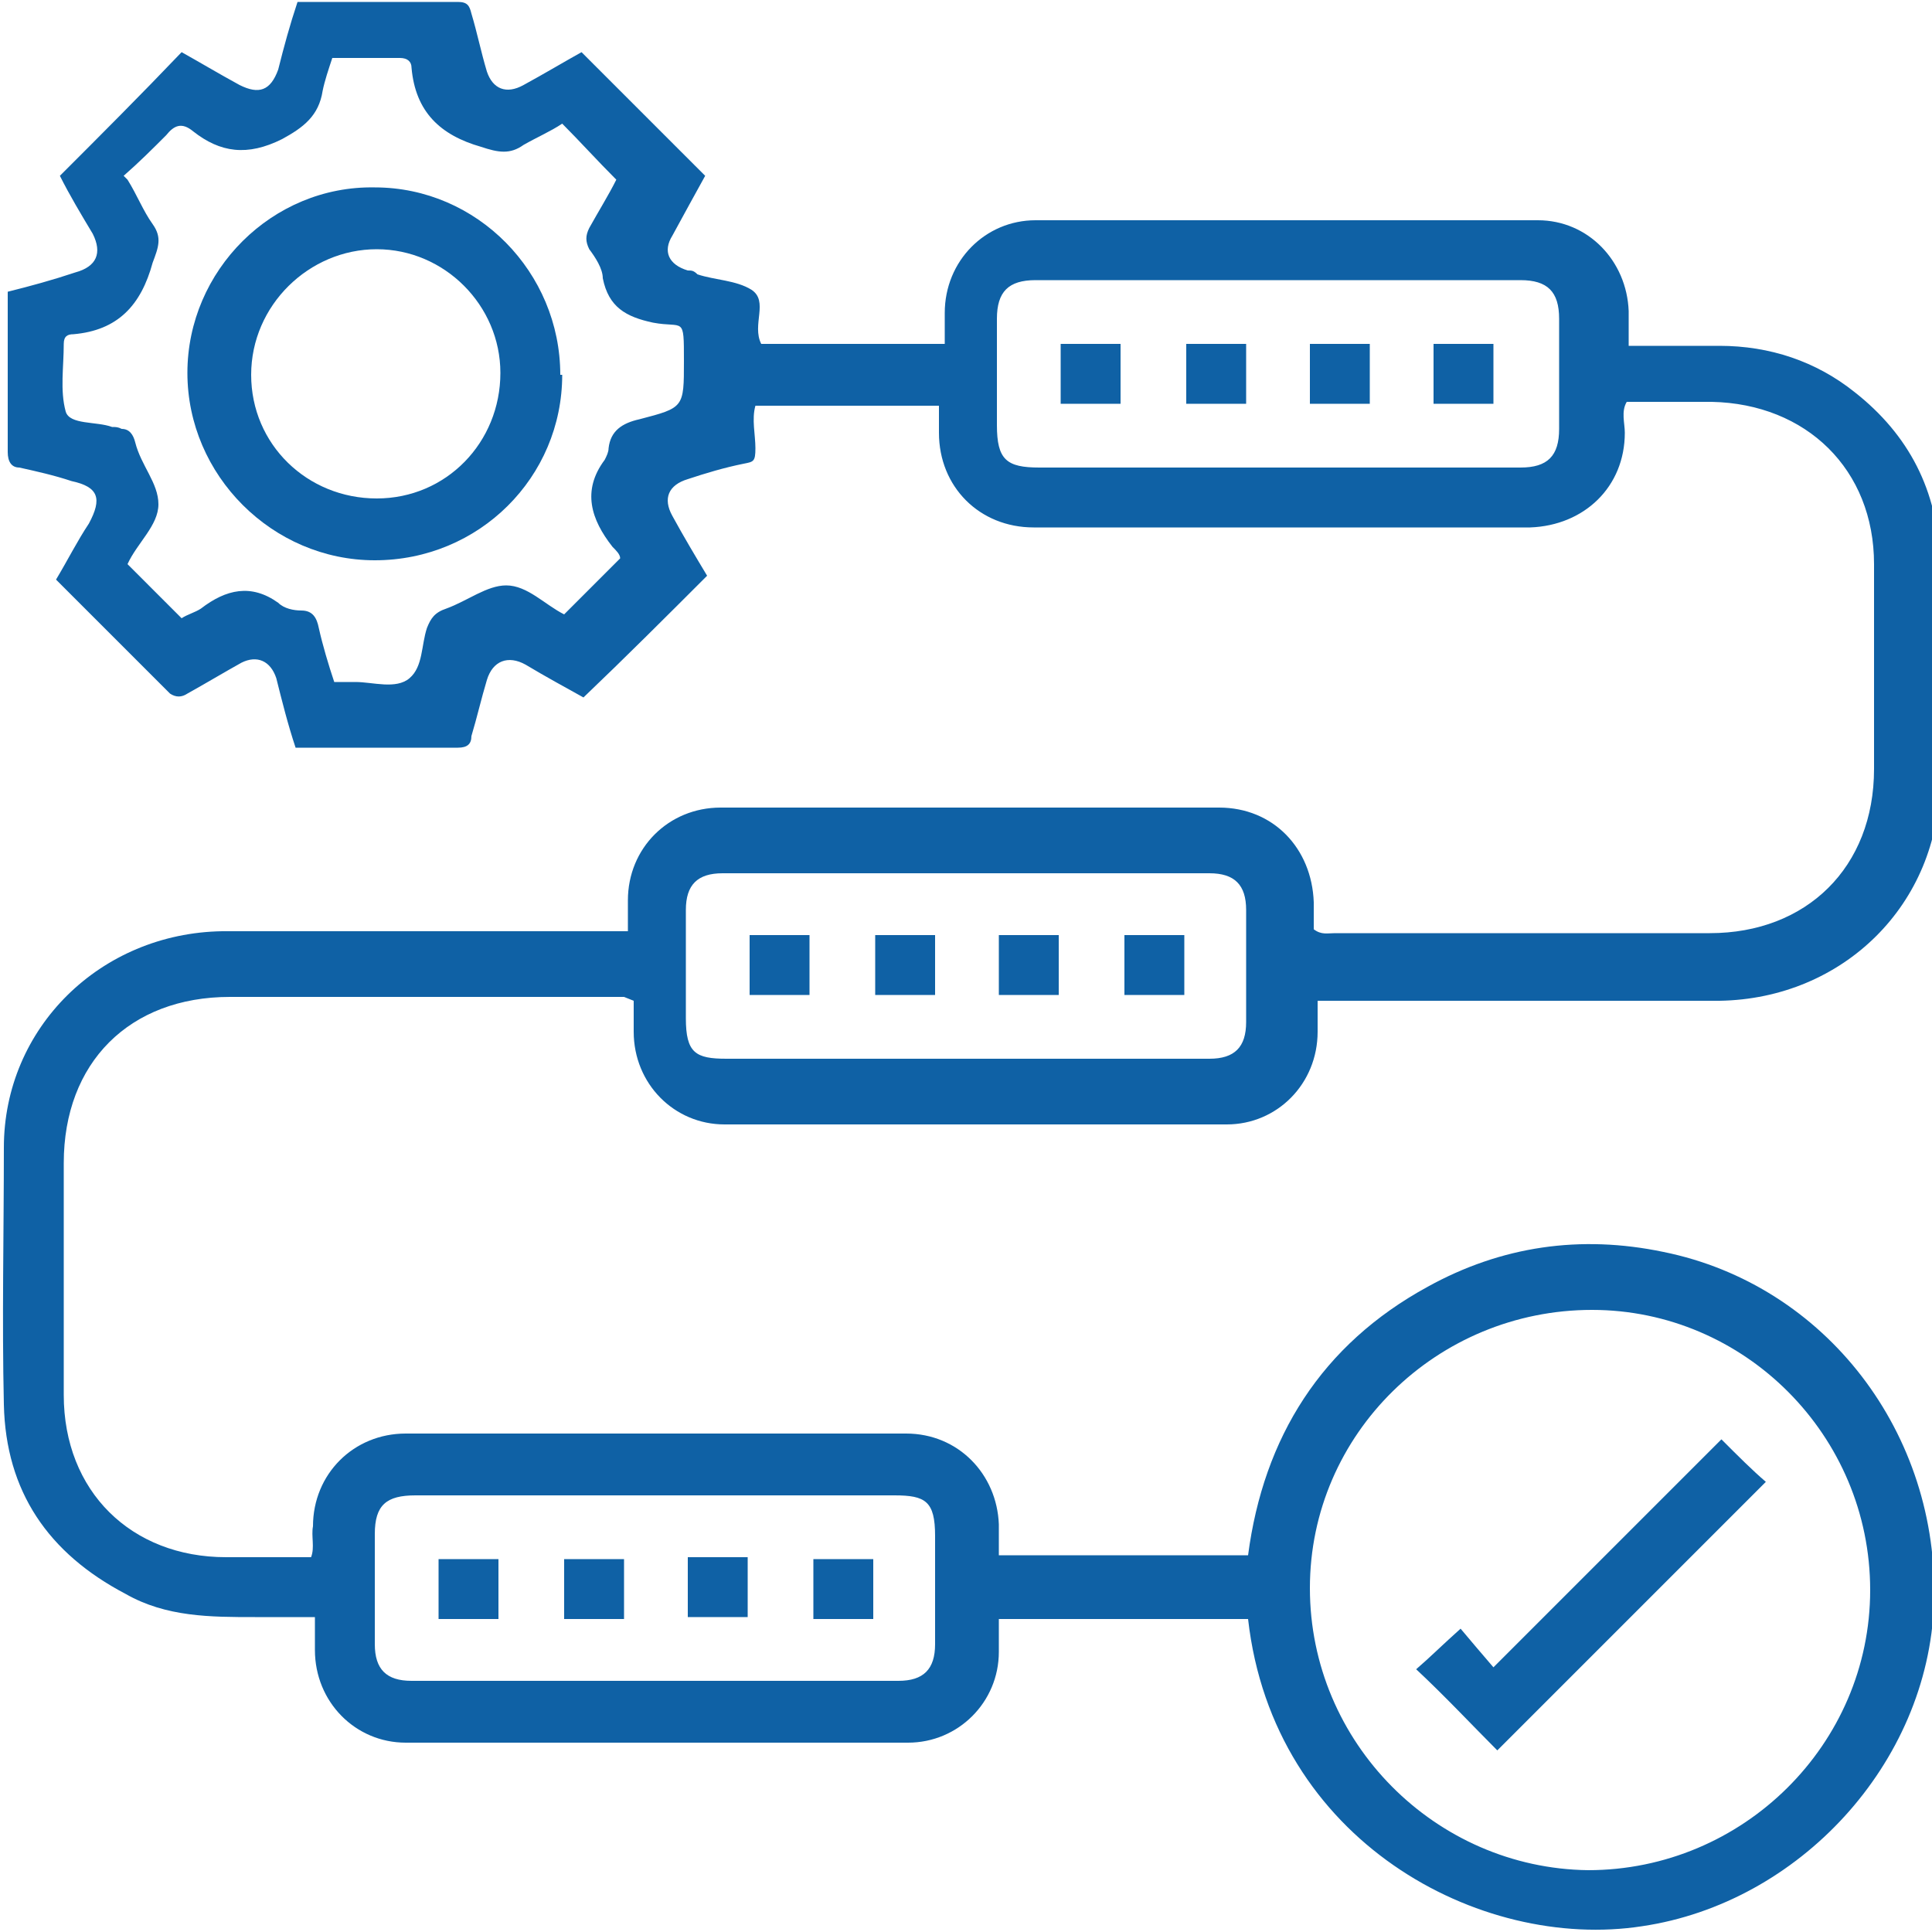 <?xml version="1.0" encoding="UTF-8"?>
<svg xmlns="http://www.w3.org/2000/svg" version="1.1" viewBox="0 0 100 100">
  <defs>
    <style>
      .cls-1 {
        fill: #0f61a5;
      }
    </style>
  </defs>
  <!-- Generator: Adobe Illustrator 28.7.1, SVG Export Plug-In . SVG Version: 1.2.0 Build 142)  -->
  <g>
    <g id="Capa_1">
      <g>
        <path class="cls-1" d="M32.3,51.6H11.9c-5.2,0-8.6,3.4-8.6,8.6v12c0,5,3.5,8.4,8.4,8.4h4.4c.2-.5,0-1.1.1-1.6,0-2.7,2.1-4.8,4.8-4.8,8.6,0,17.3,0,25.9,0,2.7,0,4.7,2.1,4.8,4.7,0,.5,0,1.1,0,1.6h12.9c.8-6.1,3.8-10.9,9.3-13.9,3.8-2.1,7.9-2.7,12.2-1.8,8.4,1.7,14.3,9.4,14,18.2-.3,8.3-7,15.5-15.1,16.7-8.4,1.3-19.1-4.4-20.4-15.9h-12.9c0,.6,0,1.1,0,1.7,0,2.6-2.1,4.7-4.7,4.7-8.7,0-17.3,0-26,0-2.6,0-4.7-2.1-4.7-4.8,0-.5,0-1,0-1.7-1.1,0-2.1,0-3.1,0-2.3,0-4.6,0-6.7-1.2-4-2.1-6.2-5.3-6.3-9.8-.1-4.4,0-8.9,0-13.3,0-6.2,5-11.1,11.3-11.2,6.6,0,13.2,0,19.8,0h1.2c0-.6,0-1.1,0-1.6,0-2.7,2.1-4.8,4.8-4.8,8.6,0,17.2,0,25.8,0,2.8,0,4.8,2.1,4.9,4.9v1.4c.4.3.7.2,1.1.2,6.5,0,13,0,19.4,0,5,0,8.5-3.4,8.5-8.5,0-3.5,0-7,0-10.6,0-4.9-3.5-8.3-8.4-8.4h-4.4c-.3.5-.1,1.1-.1,1.6,0,2.8-2.1,4.8-4.9,4.9-8.6,0-17.1,0-25.7,0-2.8,0-4.9-2.1-4.9-4.9v-1.4h-9.5c-.2.7,0,1.5,0,2.2s-.1.7-.6.8c-1,.2-2,.5-2.9.8-1,.3-1.3,1-.8,1.9.6,1.1,1.2,2.1,1.8,3.1-2.1,2.1-4.2,4.2-6.4,6.3-.9-.5-2-1.1-3-1.7-.9-.5-1.7-.2-2,.8-.3,1-.5,1.9-.8,2.9,0,.4-.2.6-.7.6-2.8,0-5.6,0-8.4,0-.4-1.2-.7-2.4-1-3.6-.3-.9-1-1.2-1.8-.8-.9.5-1.9,1.1-2.8,1.6-.3.2-.6.2-.9,0-2-2-3.9-3.9-5.9-5.9.6-1,1.1-2,1.7-2.9.7-1.3.5-1.9-.9-2.2-.9-.3-1.8-.5-2.7-.7-.4,0-.6-.3-.6-.8,0-2.7,0-5.4,0-8.3,1.2-.3,2.3-.6,3.5-1,1.1-.3,1.4-1,.9-2-.6-1-1.2-2-1.7-3,2.1-2.1,4.2-4.2,6.3-6.4.9.5,1.9,1.1,3,1.7,1,.5,1.6.3,2-.8.3-1.2.6-2.3,1-3.5h8.3c.5,0,.6.2.7.6.3,1,.5,2,.8,3,.3.9,1,1.2,1.9.7,1.1-.6,2.1-1.2,3-1.7,2.1,2.1,4.2,4.2,6.4,6.4-.5.9-1.1,2-1.7,3.1-.5.8-.2,1.5.8,1.8.2,0,.3,0,.5.2.9.3,2,.3,2.8.8.9.6,0,1.8.5,2.8h9.5c0-.5,0-1.1,0-1.6,0-2.7,2.1-4.8,4.7-4.8,8.7,0,17.3,0,26,0,2.6,0,4.6,2.1,4.7,4.7,0,.5,0,1.1,0,1.8h4.7c2.6,0,5,.8,7,2.4,2.8,2.2,4.3,5.1,4.4,8.7,0,3.8,0,7.6,0,11.4,0,6.4-5,11.3-11.4,11.4-6.5,0-13.1,0-19.6,0h-1.2c0,.6,0,1.1,0,1.6,0,2.7-2.1,4.8-4.7,4.8-8.7,0-17.3,0-26,0-2.6,0-4.7-2.1-4.7-4.8,0-.4,0-1,0-1.6ZM67.8,82.2c0,8,6.5,14.5,14.4,14.6,8,0,14.6-6.5,14.6-14.5,0-8-6.5-14.5-14.4-14.5-8,0-14.6,6.4-14.6,14.4ZM6.6,9.3c.5.8.8,1.6,1.3,2.3.5.7.3,1.2,0,2-.6,2.2-1.8,3.5-4.1,3.7-.3,0-.5.1-.5.5,0,1.2-.2,2.4.1,3.5.2.7,1.6.5,2.4.8.2,0,.3,0,.5.1.4,0,.6.3.7.7.3,1.2,1.2,2.1,1.2,3.2,0,1.1-1.1,2-1.6,3.1,0,0,0,0,0,0,.9.9,1.9,1.9,2.8,2.8.3-.2.7-.3,1-.5,1.3-1,2.6-1.3,4-.3.3.3.8.4,1.2.4.6,0,.8.4.9.9.2.9.5,1.9.8,2.8.4,0,.8,0,1.1,0,.9,0,2.1.4,2.8-.2s.6-1.7.9-2.6c.2-.5.4-.8,1-1,1.1-.4,2.1-1.2,3.1-1.2,1.1,0,2,1,3,1.5,1-1,1.9-1.9,2.9-2.9,0-.2-.2-.4-.4-.6-1.1-1.4-1.6-2.9-.4-4.5.1-.2.2-.4.2-.6.1-.9.7-1.3,1.6-1.5,2.3-.6,2.3-.6,2.3-3s0-1.7-1.6-2c-1.4-.3-2.3-.8-2.6-2.3,0-.5-.4-1.1-.7-1.5-.2-.4-.2-.7,0-1.1.5-.9,1-1.7,1.4-2.5-1-1-1.9-2-2.8-2.9-.6.4-1.3.7-2,1.1-.7.5-1.3.4-2.2.1-2.1-.6-3.4-1.8-3.6-4.1,0-.3-.2-.5-.6-.5-1.2,0-2.3,0-3.5,0-.2.6-.4,1.2-.5,1.7-.2,1.3-1,1.9-2.1,2.5-1.8.9-3.2.7-4.6-.4-.6-.5-1-.3-1.4.2-.7.7-1.4,1.4-2.2,2.1ZM66.1,24.2h12.6c1.4,0,2-.6,2-2,0-1.9,0-3.8,0-5.7,0-1.4-.6-2-2-2h-25.1c-1.4,0-2,.6-2,2,0,1.9,0,3.7,0,5.5s.5,2.2,2.2,2.2c4.1,0,8.2,0,12.3,0ZM49.9,54.8h12.7c1.3,0,1.9-.6,1.9-1.9,0-2,0-3.9,0-5.8,0-1.3-.6-1.9-1.9-1.9h-25.2c-1.3,0-1.9.6-1.9,1.9,0,1.9,0,3.8,0,5.6s.5,2.1,2.1,2.1c4.1,0,8.2,0,12.3,0ZM34,77.4h-12.5c-1.5,0-2.1.5-2.1,2,0,1.9,0,3.8,0,5.7,0,1.3.6,1.9,1.9,1.9h25.2c1.3,0,1.9-.6,1.9-1.9,0-1.9,0-3.8,0-5.6s-.5-2.1-2.1-2.1c-4.1,0-8.2,0-12.3,0Z"/>
        <path class="cls-1" d="M89.1,74.5c.9.9,1.6,1.6,2.3,2.2-4.7,4.7-9.3,9.3-13.9,13.9-1.3-1.3-2.7-2.8-4.2-4.2.7-.6,1.4-1.3,2.3-2.1.5.6,1.1,1.3,1.7,2,4-4,7.9-7.9,11.8-11.8Z"/>
        <path class="cls-1" d="M29.1,19.4c0,5.3-4.3,9.6-9.7,9.6-5.3,0-9.7-4.4-9.7-9.7,0-5.3,4.4-9.7,9.7-9.6,5.3,0,9.6,4.4,9.6,9.7ZM19.5,25.8c3.6,0,6.4-2.9,6.4-6.5,0-3.5-2.9-6.4-6.4-6.4-3.5,0-6.5,2.9-6.5,6.5,0,3.6,2.9,6.4,6.5,6.4Z"/>
        <path class="cls-1" d="M58,20.9h-3.1v-3.1h3.1v3.1Z"/>
        <path class="cls-1" d="M64.5,20.9h-3.1v-3.1h3.1v3.1Z"/>
        <path class="cls-1" d="M67.8,20.9v-3.1h3.1v3.1h-3.1Z"/>
        <path class="cls-1" d="M74.2,20.9v-3.1h3.1v3.1h-3.1Z"/>
        <path class="cls-1" d="M41.9,51.5h-3.1v-3.1h3.1v3.1Z"/>
        <path class="cls-1" d="M45.3,48.4h3.1v3.1h-3.1v-3.1Z"/>
        <path class="cls-1" d="M51.7,51.5v-3.1h3.1v3.1h-3.1Z"/>
        <path class="cls-1" d="M58.2,48.4h3.1v3.1h-3.1v-3.1Z"/>
        <path class="cls-1" d="M25.8,80.7v3.1h-3.1v-3.1h3.1Z"/>
        <path class="cls-1" d="M32.3,83.8h-3.1v-3.1h3.1v3.1Z"/>
        <path class="cls-1" d="M35.6,80.6h3.1v3.1h-3.1v-3.1Z"/>
        <path class="cls-1" d="M45.2,83.8h-3.1v-3.1h3.1v3.1Z"/>
      </g>
    </g>
  </g>
</svg>